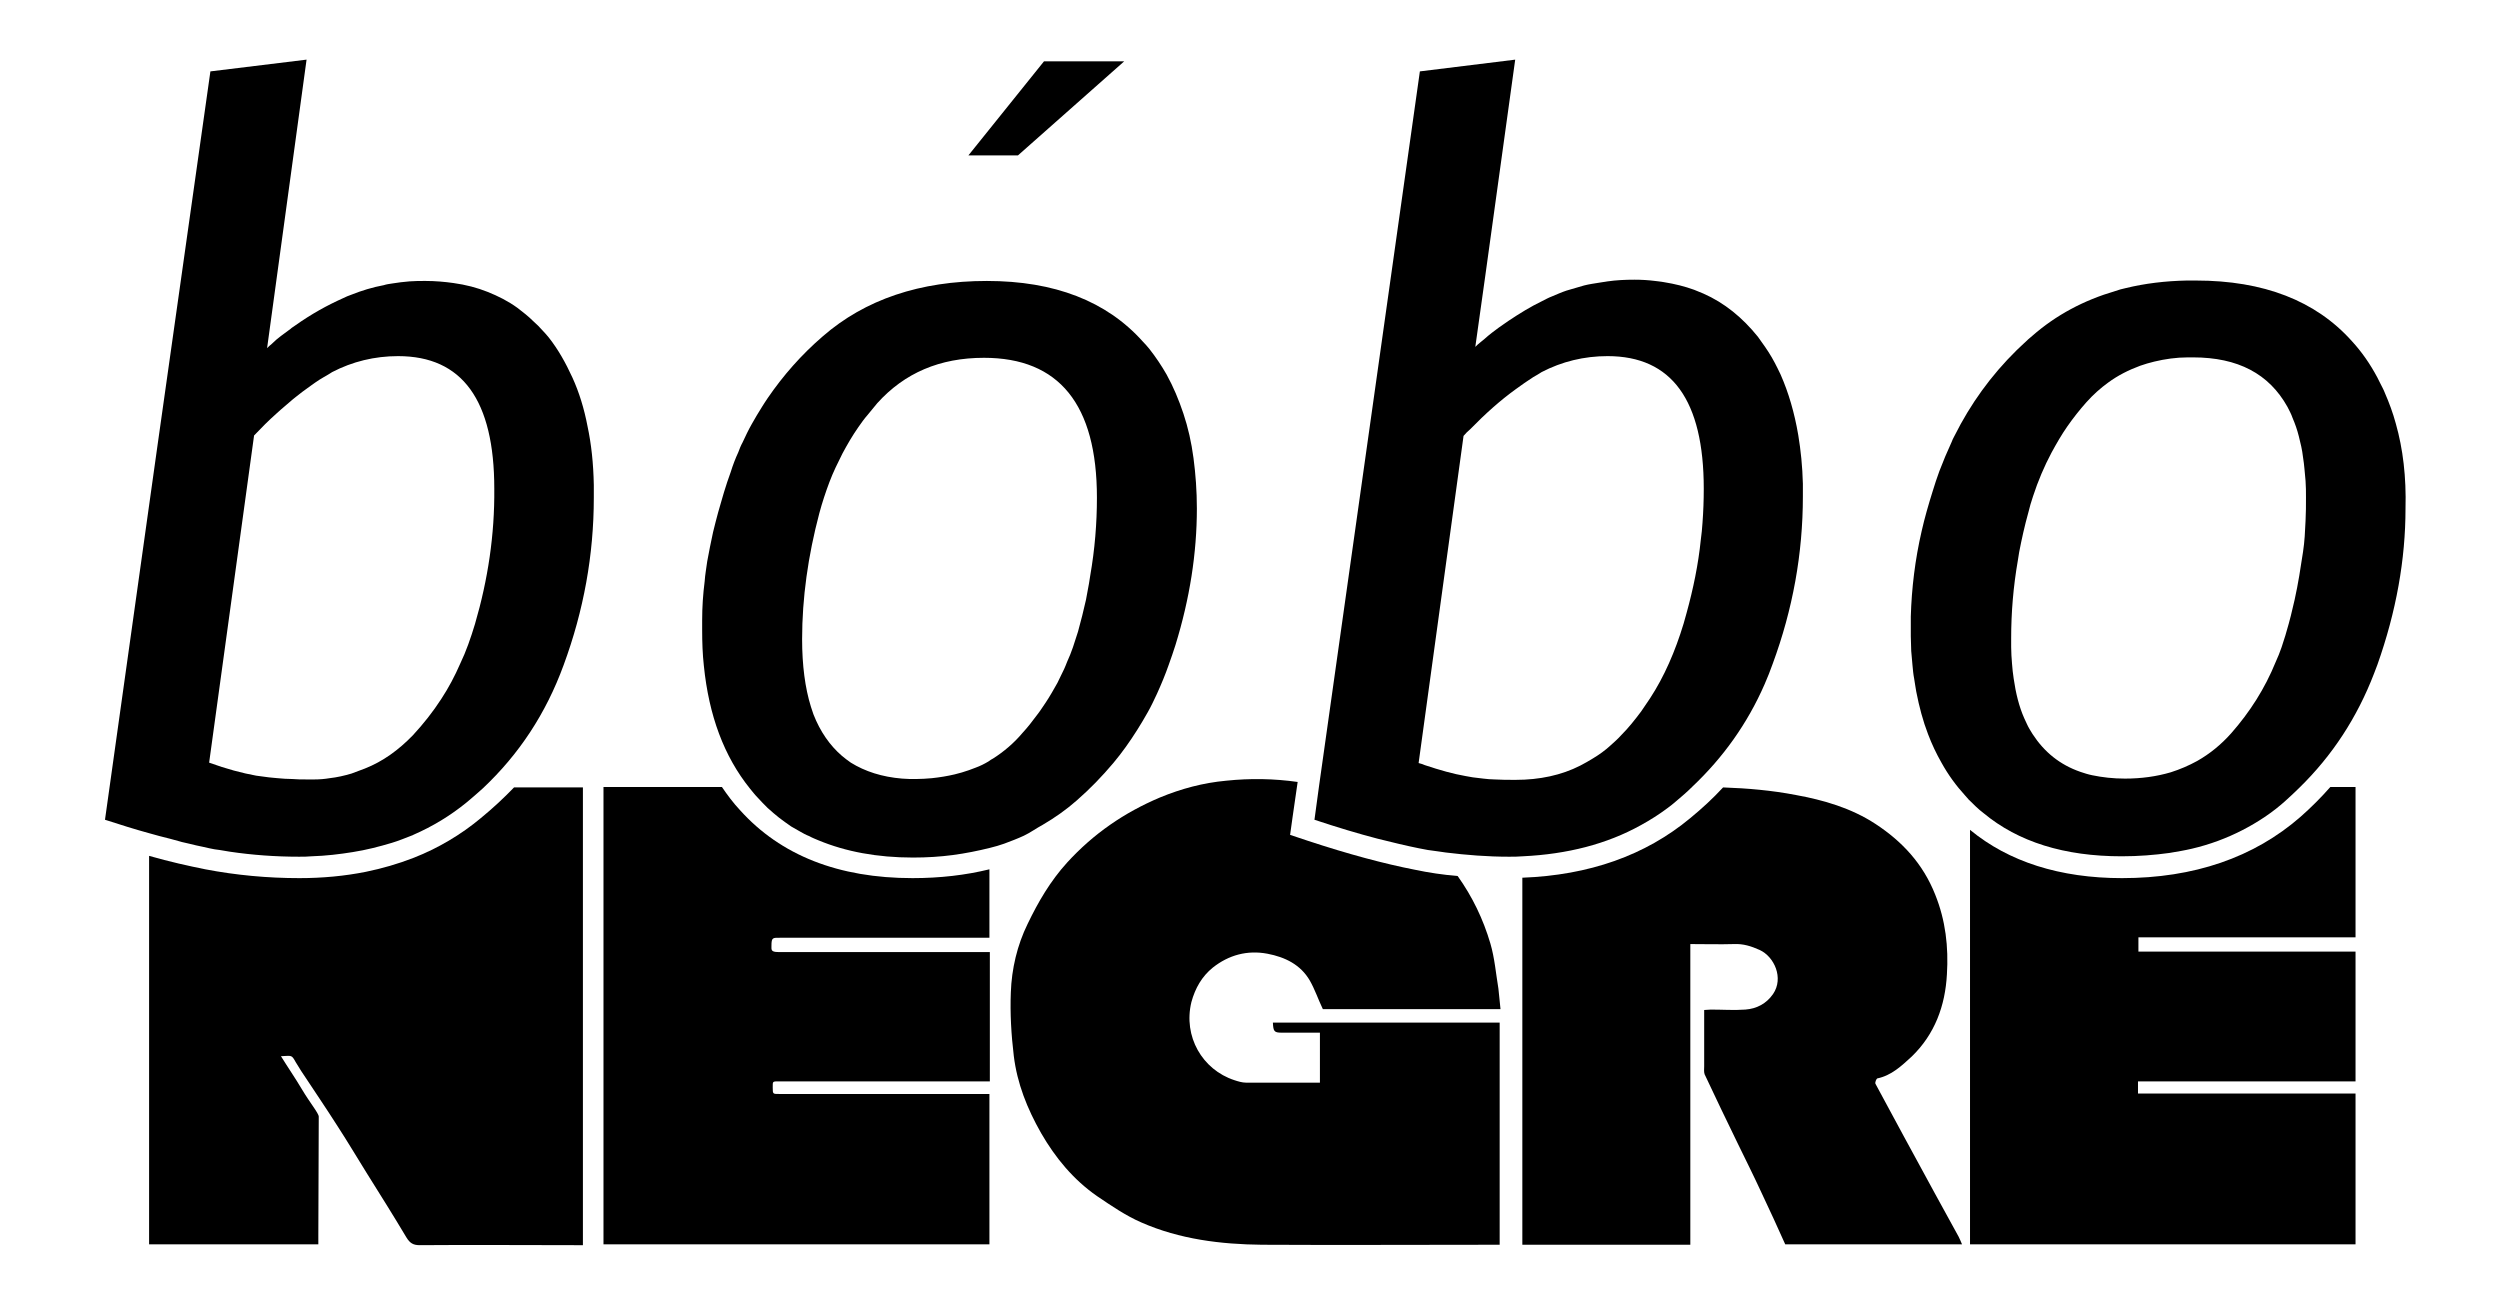 <svg xmlns="http://www.w3.org/2000/svg" xmlns:xlink="http://www.w3.org/1999/xlink" id="Capa_1" x="0px" y="0px" viewBox="0 0 595.3 309.9" style="enable-background:new 0 0 595.3 309.9;" xml:space="preserve"> <g> <path id="XMLID_14_" d="M193.5,226.7c-2.7,0-5.4,0-8.2,0c-1.8,0-1.6-0.6-1.6-1.5c0-2,0.3-1.9,2.1-1.9c15.9,0,31.8,0,47.7,0 c0.7,0,1.4,0,2.1,0c0-5.5,0-10.9,0-16.3c-5.7,1.4-11.8,2.1-18.3,2.1c-17.6,0-31.4-5.4-41.1-16.2c-1.6-1.7-3-3.6-4.3-5.5 c-9.4,0-18.8,0-28.2,0c0,36.4,0,72.5,0,108.9c30.8,0,61.3,0,91.9,0c0-12,0-23.8,0-35.8c-0.8,0-1.4,0-2.1,0c-7.9,0-15.8,0-23.8,0 c-8,0-16,0-23.9,0c-1.8,0-1.8,0.1-1.8-1.6c0-1.5-0.1-1.4,1.8-1.4c15.9,0,31.8,0,47.7,0c0.7,0,1.4,0,2.2,0c0-10.4,0-20.5,0-30.8 c-0.8,0-1.4,0-2.1,0C220.2,226.7,206.9,226.7,193.5,226.7z"></path> <path id="XMLID_13_" d="M114.5,194.8c-4.8,4-10.2,7.2-16.1,9.5c-3.6,1.4-7.4,2.5-11.3,3.3c-5,1-10.3,1.5-15.8,1.5 c-7.6,0-15.1-0.7-22.4-2.1c-4-0.8-8.5-1.8-13.4-3.2c0,30.9,0,61.8,0,92.5c13.5,0,26.8,0,40.3,0c0-0.8,0-1.5,0-2.1 c0-6.1,0.1-28,0.1-28.3c0-0.8-2.1-3.3-4-6.5c-1.6-2.7-3.4-5.3-5-7.9c2.6-0.1,2.5-0.4,3.5,1.4c0.4,0.7,0.9,1.4,1.3,2.1 c2.9,4.4,5.9,8.8,8.7,13.2c2.4,3.7,4.6,7.4,6.9,11.1c3.2,5.1,6.4,10.2,9.5,15.4c0.8,1.3,1.6,1.8,3.1,1.8c12.3-0.1,24.6,0,36.9,0 c0.7,0,1.3,0,2,0c0-36.5,0-72.7,0-109c-5.5,0-10.9,0-16.4,0C119.9,190.1,117.3,192.5,114.5,194.8z"></path> <path id="XMLID_12_" d="M288.8,230.4c3.8-3,8.2-4.2,13-3.3c4.2,0.8,7.9,2.6,10.1,6.4c1.2,2.1,2,4.5,3.1,6.8c13.9,0,28,0,42.3,0 c-0.2-1.7-0.3-3.3-0.5-4.9c-0.6-3.6-0.9-7.3-1.9-10.7c-1.7-5.8-4.3-11.2-7.8-16.1c-3.5-0.3-6.9-0.8-10.2-1.5 c-7.2-1.4-15.8-3.7-25.5-6.9l-4.2-1.4l0.6-4.3l1.2-8.3c-5.6-0.8-11.3-0.9-17-0.3c-5.5,0.5-10.7,1.9-15.8,4 c-8.5,3.6-15.8,8.6-22.1,15.5c-4,4.4-6.9,9.4-9.4,14.6c-2.5,5.1-3.8,10.7-4,16.3c-0.2,5,0.1,10.1,0.7,15.1 c0.8,6.6,3.2,12.6,6.5,18.4c3.4,5.9,7.7,11.1,13.3,15c3.4,2.3,6.9,4.7,10.6,6.3c9.1,4,18.9,5.2,28.7,5.3c18.1,0.1,36.3,0,54.4,0 c0.7,0,1.4,0,2.2,0c0-17.8,0-35.3,0-52.9c-18.1,0-36.1,0-54,0c0.1,2.1,0.3,2.4,2.1,2.4c3,0,6.1,0,9.1,0c0,4.1,0,8,0,11.9 c-6,0-11.8,0-17.6,0c-0.9,0-1.9-0.3-2.8-0.6c-7.6-2.5-12.2-10.4-10.2-18.6C284.6,235.3,286.2,232.5,288.8,230.4z"></path> <path id="XMLID_11_" d="M547.8,194.5c-11.1,9.7-25.4,14.6-42.5,14.6c-14.8,0-27-3.9-36.2-11.5c0,33,0,65.8,0,98.7 c30.7,0,61.3,0,91.8,0c0-12,0-23.8,0-35.9c-17.3,0-34.6,0-51.8,0c0-1.1,0-1.9,0-2.9c17.3,0,34.4,0,51.8,0c0-10.4,0-20.6,0-30.9 c-17.3,0-34.5,0-51.7,0c0-1.2,0-2.2,0-3.4c17.3,0,34.5,0,51.7,0c0-12.1,0-23.9,0-35.8c-2,0-4,0-6,0 C552.7,189.9,550.3,192.3,547.8,194.5z"></path> <path id="XMLID_10_" d="M460.8,284.3c-2.5-4.5-4.9-9.1-7.4-13.6c-2.3-4.2-4.5-8.4-6.8-12.6c-0.2-0.3,0.2-1.2,0.4-1.3 c3.4-0.7,5.8-3,8.2-5.2c5.5-5.3,8-12.1,8.4-19.6c0.4-6.5-0.3-12.8-2.8-19c-2.9-7.3-7.8-12.6-14.2-16.8c-5.8-3.8-12.4-5.7-19-6.9 c-5.7-1.1-11.5-1.6-17.3-1.8c-2.4,2.6-5,5-7.8,7.3c-10.7,8.9-24.1,13.6-40,14.2c0,29.2,0,58.3,0,87.4c13.3,0,26.5,0,40,0 c0-23.9,0-47.7,0-71.6c3.6,0,7,0.1,10.4,0c2.2-0.1,4.1,0.5,6.1,1.4c3.5,1.6,5.8,6.7,3.2,10.5c-1.6,2.3-3.9,3.5-6.6,3.7 c-2.7,0.2-5.4,0-8.2,0c-0.6,0-1.1,0.1-1.6,0.1c0,4.7,0,9,0,13.4c0,0.6-0.1,1.3,0.1,1.9c2.6,5.5,5.2,11,7.9,16.5 c1.9,3.9,3.8,7.7,5.6,11.6c2,4.2,3.9,8.4,5.7,12.4c14.1,0,28,0,42.1,0c-0.3-0.7-0.5-1.2-0.8-1.8 C464.6,291.2,462.7,287.8,460.8,284.3z"></path> <path d="M139.9,101.5c-0.8-4.2-2-8.1-3.6-11.6s-3.4-6.7-5.6-9.5c-0.5-0.6-1-1.2-1.5-1.7c-0.7-0.8-1.4-1.5-2.2-2.2 c-1.2-1.2-2.5-2.2-3.8-3.2c-2.2-1.6-4.6-2.8-7.1-3.8c-2.5-1-5.2-1.7-8.1-2.1c-2.1-0.3-4.4-0.5-6.7-0.5c-1.3,0-2.5,0-3.8,0.1 c-1.4,0.1-2.8,0.3-4.1,0.5c-0.7,0.1-1.4,0.2-2,0.4c-2.7,0.5-5.3,1.3-7.8,2.3c-0.6,0.2-1.3,0.5-1.9,0.8c-3.8,1.7-7.6,3.8-11.4,6.5 c-0.4,0.3-0.8,0.5-1.1,0.8c-0.8,0.6-1.5,1.1-2.3,1.7c-0.8,0.6-1.5,1.2-2.2,1.9c-0.4,0.3-0.7,0.6-1.1,1L73,14.2L50.1,17l-12.6,89.1 L25,195.2c3.7,1.2,7.2,2.3,10.5,3.2c1.7,0.5,3.3,0.9,4.9,1.3c0.8,0.2,1.5,0.4,2.2,0.6c0.2,0.1,0.5,0.1,0.7,0.2 c1.2,0.3,2.3,0.5,3.4,0.8c1.1,0.2,2.2,0.5,3.2,0.7c0.8,0.2,1.6,0.3,2.4,0.4c0.8,0.1,1.6,0.3,2.4,0.4c5.4,0.8,10.9,1.2,16.5,1.2 c1,0,2,0,3-0.1c3.4-0.1,6.7-0.5,9.8-1c3.2-0.5,6.3-1.3,9.3-2.2c1.7-0.5,3.3-1.2,4.9-1.8c0.1,0,0.2-0.1,0.2-0.1 c4.6-2,8.9-4.6,12.8-7.8c1.3-1.1,2.6-2.2,3.8-3.3c8.6-8.1,15-17.8,19.2-29.3c4.8-13,7.2-26.3,7.2-39.9c0-1,0-2,0-3 C141.3,110.3,140.8,105.7,139.9,101.5z M113.1,148.6c-1,3.3-2.1,6.5-3.5,9.4c-1.3,3-2.8,5.8-4.5,8.4c-2,3.1-4.3,6-6.8,8.7 c-3.4,3.5-7.1,6.2-11.4,7.9c-1.1,0.4-2.1,0.8-3.2,1.2c-1.7,0.5-3.4,0.9-5.2,1.1c-1.2,0.2-2.4,0.3-3.6,0.3c-0.6,0-1.2,0-1.9,0 c-1.2,0-2.3,0-3.4-0.1c-1.2,0-2.4-0.1-3.5-0.2c-0.7-0.1-1.5-0.1-2.1-0.2c-1-0.1-2-0.3-3-0.4c-3.3-0.6-7.1-1.6-11.2-3.1l10.7-77.9 c1.8-1.9,3.5-3.6,5.3-5.2c0.3-0.3,0.7-0.6,1-0.9c0.7-0.6,1.4-1.2,2.1-1.8c1-0.9,2.1-1.7,3.1-2.5c1.4-1,2.7-2,4.1-2.9 c0.3-0.2,0.7-0.4,1-0.6c0.7-0.4,1.4-0.8,2-1.2c4.8-2.5,10.1-3.8,15.7-3.8c15.3,0,22.9,10.5,22.9,31.6 C117.8,127.3,116.2,138,113.1,148.6z"></path> <path d="M248.3,196.4c2.9-1.7,5.6-3.6,8.1-5.8c3.2-2.8,6-5.7,8.7-8.9c2.1-2.5,4-5.2,5.7-7.9c0.9-1.4,1.7-2.8,2.5-4.2 c0.8-1.4,1.5-2.9,2.2-4.4c1-2.2,2-4.6,2.8-6.9c0.6-1.6,1.1-3.2,1.6-4.7c3.4-11,5.1-21.9,5.1-32.5c0-4.2-0.3-8.2-0.8-12 c-0.5-3.8-1.3-7.3-2.4-10.6c-1.1-3.3-2.4-6.4-4-9.3c-1.2-2.1-2.6-4.2-4.1-6.1c-0.5-0.6-1-1.2-1.6-1.8c-8.6-9.6-21-14.4-37.1-14.4 c-15.9,0-29,4.4-39.1,13.2c-5.1,4.4-9.4,9.3-13.1,14.7c-0.5,0.7-0.9,1.4-1.3,2c-0.9,1.4-1.7,2.8-2.5,4.2c-0.8,1.4-1.5,2.9-2.2,4.4 c-0.4,0.7-0.7,1.5-1,2.3c-0.7,1.5-1.3,3.1-1.8,4.7c-0.6,1.6-1.1,3.2-1.6,4.8c-0.2,0.8-0.5,1.6-0.7,2.4c-0.5,1.6-0.9,3.2-1.3,4.7 c-0.2,0.8-0.4,1.6-0.6,2.4c-0.5,2.4-1,4.7-1.4,7c-0.2,1.6-0.5,3.1-0.6,4.7c-0.4,3.1-0.6,6.2-0.6,9.3c0,0.8,0,1.5,0,2.3l0,0v0 c0,3,0.1,5.8,0.4,8.5c1.2,11.9,4.8,21.6,11,29.3c0.6,0.7,1.1,1.4,1.7,2c0.8,0.9,1.7,1.8,2.5,2.6c0.9,0.8,1.8,1.6,2.7,2.3 c0.9,0.7,1.9,1.4,2.9,2.1c0.7,0.4,1.4,0.8,2.1,1.2c0.7,0.4,1.4,0.8,2.2,1.1c0.7,0.4,1.5,0.7,2.2,1c6.5,2.7,14,4.1,22.5,4.1 c3.3,0,6.5-0.2,9.5-0.6c3-0.4,6-1,8.8-1.7c1.2-0.3,2.3-0.6,3.4-1c1.6-0.6,3.2-1.2,4.7-1.9S246.8,197.2,248.3,196.4z M236.5,180.6 c-0.4,0.2-0.7,0.4-1.1,0.7c-1,0.6-2,1.1-3.1,1.5c-0.5,0.2-1.1,0.4-1.6,0.6c-1.1,0.4-2.2,0.7-3.4,1c-1.7,0.4-3.5,0.7-5.4,0.9 c-1.2,0.1-2.5,0.2-3.8,0.2c-1.1,0-2.2,0-3.3-0.1c-4.8-0.4-8.8-1.7-12.2-3.8c-0.7-0.5-1.4-1-2.1-1.6c-2.9-2.5-5.2-5.8-6.8-9.9 c-0.2-0.6-0.4-1.2-0.6-1.8c-1.4-4.5-2.1-9.9-2.1-16.1c0-9.8,1.4-19.8,4.1-30c0.7-2.6,1.5-5,2.4-7.4c0.9-2.4,2-4.6,3.1-6.8 c0.6-1.1,1.2-2.2,1.8-3.2c0.6-1,1.3-2.1,2-3.1c0.7-1,1.4-2,2.2-2.9c0.8-0.9,1.5-1.9,2.3-2.8c6.5-7.2,14.9-10.8,25.4-10.8 c17.9,0,26.9,11.1,26.9,33.3c0,6.1-0.5,12.3-1.6,18.6c-0.1,0.6-0.2,1.3-0.3,1.9c-0.2,1.3-0.5,2.5-0.7,3.8c-0.3,1.3-0.6,2.5-0.9,3.8 c-0.2,0.6-0.3,1.3-0.5,1.9c-0.2,0.6-0.3,1.3-0.5,1.9c-0.4,1.3-0.8,2.5-1.2,3.7c-0.4,1.2-0.9,2.4-1.4,3.5c-0.2,0.6-0.5,1.2-0.7,1.7 c-0.5,1.1-1.1,2.2-1.6,3.3c-0.9,1.6-1.8,3.2-2.8,4.7c-0.7,1-1.3,2-2.1,3c-1.1,1.5-2.2,2.9-3.4,4.2C241.4,177,239,179,236.5,180.6z"></path> <path d="M390.7,196.5c2.2-1.2,4.4-2.6,6.4-4.1c0.7-0.5,1.3-1,2-1.6c1.3-1.1,2.6-2.2,3.8-3.4c0,0,0.1-0.1,0.1-0.1 c7.3-6.9,13.1-15,17.2-24.4c0.3-0.8,0.7-1.6,1-2.4c0.3-0.8,0.6-1.6,0.9-2.4c4.8-13,7.2-26.3,7.2-39.9c0-1,0-2,0-3 c-0.1-4.1-0.5-8-1.1-11.6c-0.9-5.3-2.3-10.1-4.2-14.4c-0.9-1.9-1.8-3.7-2.9-5.4c-0.3-0.4-0.5-0.8-0.8-1.2c-0.6-0.8-1.1-1.6-1.7-2.4 c-3.7-4.6-8-8.1-13-10.3c-0.7-0.3-1.5-0.6-2.2-0.9c-2.2-0.8-4.6-1.4-7.1-1.8c-0.2,0-0.4-0.1-0.6-0.1c-0.5-0.1-1-0.1-1.6-0.2 c-1.6-0.2-3.2-0.3-4.9-0.3c-2.2,0-4.3,0.1-6.4,0.4c-0.4,0.1-0.8,0.1-1.3,0.2c-0.8,0.1-1.7,0.3-2.5,0.4c-1.2,0.2-2.4,0.5-3.6,0.9 c-0.8,0.2-1.6,0.5-2.4,0.7c-1.2,0.4-2.3,0.9-3.5,1.4c-0.8,0.3-1.5,0.7-2.3,1.1c-2.7,1.3-5.3,2.9-8,4.7c-0.8,0.5-1.5,1.1-2.3,1.6 c-1.1,0.8-2.3,1.7-3.4,2.7c-0.4,0.3-0.7,0.6-1.1,0.9c-0.4,0.3-0.7,0.6-1.1,1l2.4-17.1l7.1-51.3L338.1,17l-24,170.1l-1.1,8.1 c5.4,1.8,10.4,3.3,15,4.5c3.6,0.9,6.9,1.7,9.9,2.3c0.7,0.1,1.4,0.3,2.1,0.4c0.7,0.1,1.4,0.2,2.2,0.3c0.7,0.1,1.4,0.2,2.1,0.3 c4.9,0.6,9.9,1,15,1c1.1,0,2.2,0,3.3-0.1C373.2,203.4,382.6,201,390.7,196.5z M360.9,185.7c-1.8,0-3.5,0-5-0.1 c-0.9,0-1.8-0.1-2.7-0.2s-1.7-0.2-2.5-0.3c-0.6-0.1-1.2-0.2-1.7-0.3c-2.9-0.5-6.1-1.4-9.7-2.6c-0.5-0.2-1-0.4-1.5-0.5l10.7-77.9 c0.5-0.6,1-1.1,1.6-1.6c3.6-3.7,7.2-6.9,10.8-9.5c0.7-0.5,1.4-1,2.1-1.5c0.7-0.5,1.4-0.9,2.1-1.4c0.7-0.4,1.4-0.8,2-1.2 c4.8-2.5,10.1-3.8,15.7-3.8c15.3,0,22.9,10.5,22.9,31.6c0,2.7-0.1,5.4-0.3,8.1c-0.1,1.3-0.2,2.7-0.4,4c-0.6,5.9-1.8,11.7-3.4,17.5 c-0.2,0.8-0.5,1.7-0.7,2.5c-2,6.6-4.6,12.6-8,17.8c-0.7,1-1.4,2.1-2.1,3.1c-1.5,2-3,3.9-4.7,5.6c-0.8,0.9-1.7,1.7-2.6,2.5 c-1.3,1.2-2.7,2.2-4.2,3.1c-1,0.6-2,1.2-3,1.7C371.8,184.6,366.6,185.7,360.9,185.7z"></path> <path d="M570.5,100.9c-0.7-2.6-1.6-5-2.6-7.3c-0.3-0.8-0.7-1.5-1.1-2.3c-0.2-0.5-0.5-0.9-0.7-1.4c-1.7-3.2-3.7-6.1-6.1-8.7 c-8.6-9.6-21-14.4-37.1-14.4c-0.7,0-1.5,0-2.2,0c-5.1,0.1-10,0.7-14.5,1.8c-0.9,0.2-1.7,0.4-2.5,0.7c-7.5,2.2-14.1,5.7-19.8,10.7 c-0.6,0.5-1.3,1.1-1.9,1.7c-0.6,0.6-1.2,1.1-1.8,1.7c-6.1,6-11,12.8-14.8,20.4c-0.3,0.5-0.5,1-0.7,1.5c-0.5,1.1-1,2.3-1.5,3.4 c-0.5,1.2-0.9,2.3-1.4,3.5c-0.6,1.6-1.1,3.2-1.6,4.8c-1,3.2-1.9,6.3-2.6,9.4c-1.6,6.9-2.4,13.7-2.6,20.4c0,1,0,1.9,0,2.9v0l0,0 c0,0.6,0,1.2,0,1.8c0,1.2,0.1,2.3,0.1,3.5c0.1,1.1,0.2,2.3,0.3,3.4c0.1,1.1,0.2,2.2,0.4,3.2c0.2,1.1,0.3,2.1,0.5,3.1 c0.7,3.6,1.6,7,2.8,10.1c0.9,2.4,2,4.7,3.2,6.8c1.6,2.9,3.5,5.5,5.7,7.9c0.3,0.3,0.5,0.6,0.8,0.9c0,0.1,0.1,0.1,0.1,0.1 c1.1,1.1,2.2,2.2,3.4,3.1c8.3,6.9,19.3,10.3,32.9,10.3c4,0,7.8-0.3,11.4-0.8c1.8-0.3,3.6-0.6,5.3-1c4.3-1,8.3-2.5,12-4.4 c3.7-1.9,7.2-4.2,10.3-7c1.1-1,2.2-2,3.3-3.1c7.9-7.7,13.8-16.8,17.8-27.2c0.3-0.7,0.5-1.4,0.8-2.1c4.5-12.7,6.7-25.1,6.7-37.2 C573,113.6,572.2,106.9,570.5,100.9z M547.5,137.1c-0.3,1.9-0.7,3.8-1.1,5.7c-0.3,1.3-0.6,2.5-0.9,3.8c-0.2,0.6-0.3,1.3-0.5,1.9 c-0.5,1.9-1.1,3.8-1.7,5.6c-0.4,1.2-0.9,2.4-1.4,3.5c-2.6,6.4-6.2,12-10.6,17c-2.4,2.7-5.1,4.9-8.1,6.6c-2,1.1-4.1,2-6.3,2.7 c-3.4,1-7,1.5-10.9,1.5c-2.8,0-5.4-0.3-7.8-0.8c-1-0.2-1.9-0.5-2.8-0.8c-4.9-1.7-8.6-4.7-11.4-9c-0.5-0.8-1-1.6-1.4-2.5 c-0.2-0.4-0.4-0.9-0.6-1.3c-1.2-2.7-2-5.9-2.5-9.4c-0.2-1.2-0.3-2.4-0.4-3.6c-0.1-1.3-0.2-2.6-0.2-3.9c0-0.7,0-1.4,0-2.1 c0-6.1,0.5-12.3,1.6-18.6c0.1-0.6,0.2-1.3,0.3-1.9c0.6-3.1,1.3-6.3,2.2-9.5c0.2-0.6,0.3-1.3,0.5-1.9c0.2-0.6,0.4-1.2,0.6-1.9 c1.2-3.7,2.7-7.2,4.4-10.4c1.2-2.2,2.4-4.3,3.8-6.3c1.4-2,2.9-3.9,4.5-5.7c1.6-1.8,3.4-3.4,5.2-4.7c2.3-1.7,4.9-3,7.6-4 c1.1-0.4,2.2-0.7,3.4-1c2.5-0.6,5.2-1,8-1c0.4,0,0.8,0,1.2,0c10.7,0,18.1,3.9,22.5,11.8c0.4,0.8,0.9,1.7,1.2,2.6 c0.6,1.4,1.1,2.8,1.5,4.4c0.4,1.6,0.8,3.2,1,5c0.3,1.8,0.4,3.6,0.6,5.6c0.1,1.3,0.1,2.6,0.1,4c0,1.8,0,3.7-0.1,5.5 c-0.1,1.2-0.1,2.5-0.2,3.7c-0.1,1.2-0.2,2.5-0.4,3.7C548.1,133.3,547.8,135.2,547.5,137.1z"></path> <polygon id="XMLID_1_" points="267.7,14.6 248.6,14.6 230.6,37 242.4,37 "></polygon> </g> </svg>